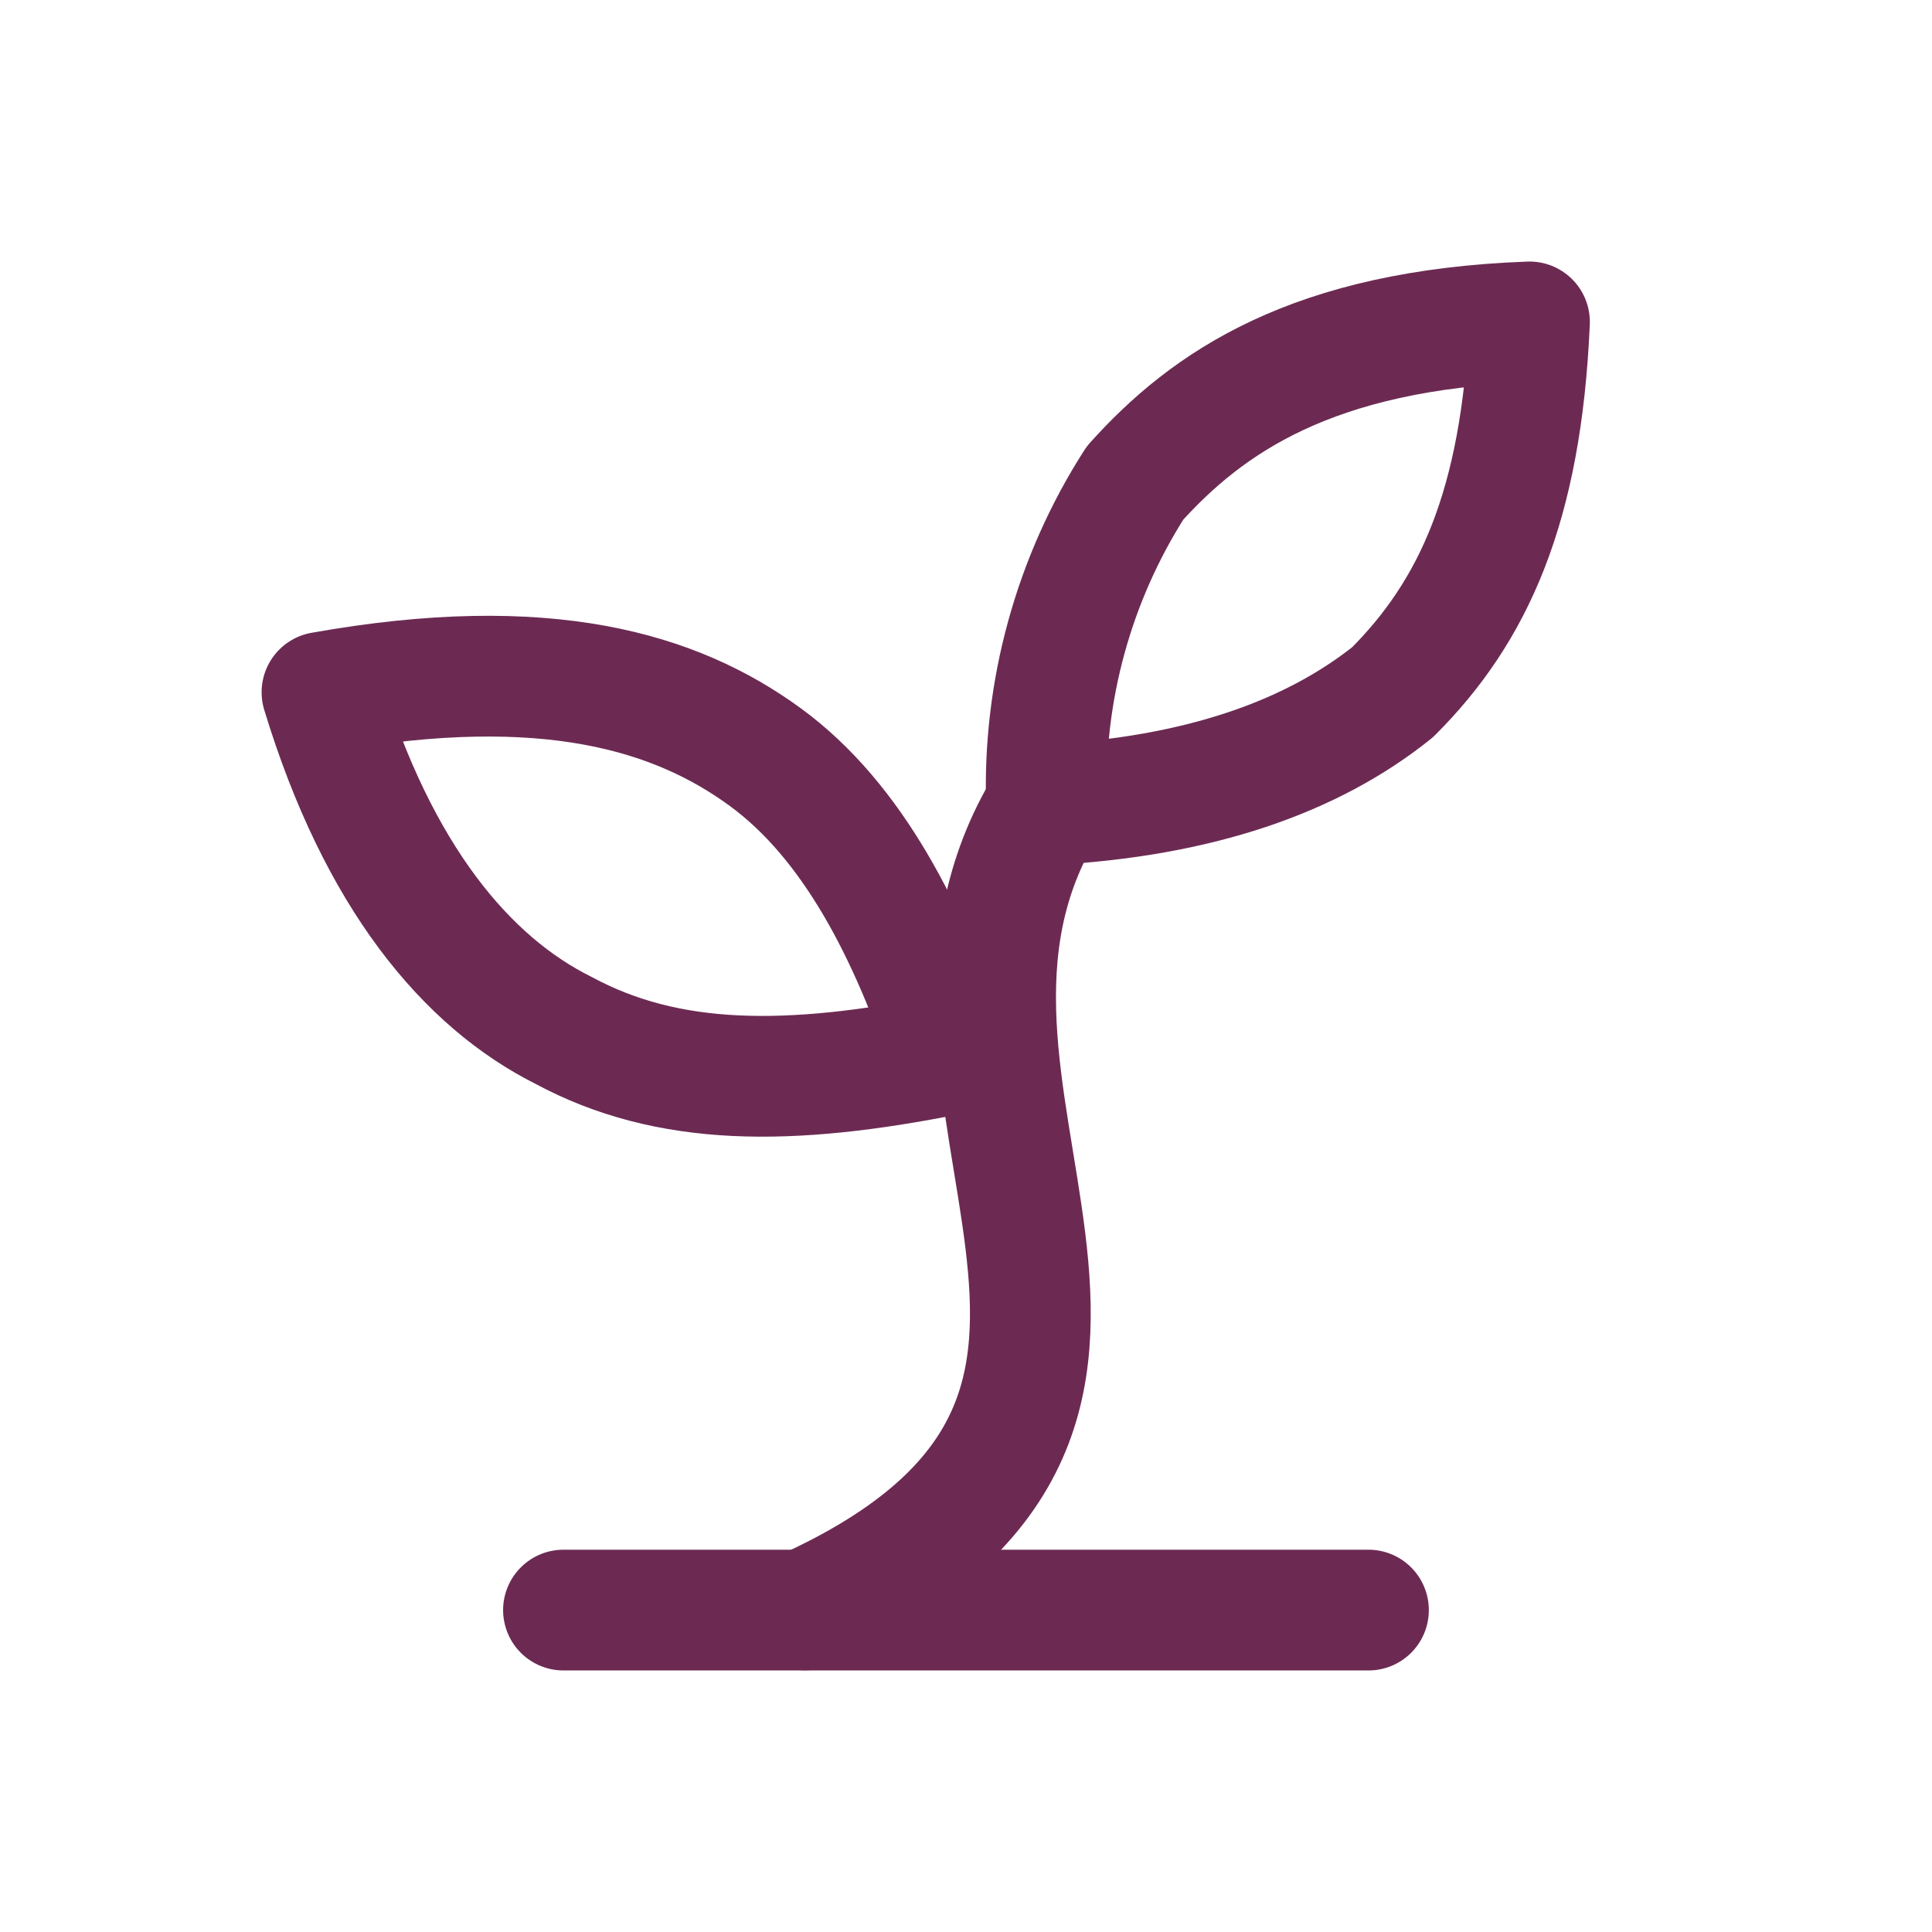 <?xml version="1.0" encoding="UTF-8"?>
<svg xmlns="http://www.w3.org/2000/svg" width="32" height="32" viewBox="0 0 32 32" fill="none">
  <g clip-path="url(#clip0_8871_53953)">
    <path d="M9.333 26.668H22.666" stroke="#6C2A53" stroke-width="2" stroke-linecap="round" stroke-linejoin="round"></path>
    <path d="M13.333 26.665C20.666 23.332 14.4 18.132 17.333 13.332" stroke="#6C2A53" stroke-width="2" stroke-linecap="round" stroke-linejoin="round"></path>
    <path d="M12.666 12.533C14.133 13.6 15.066 15.466 15.733 17.466C13.066 18 11.066 18 9.333 17.066C7.733 16.266 6.266 14.533 5.333 11.466C9.066 10.8 11.2 11.466 12.666 12.533Z" stroke="#6C2A53" stroke-width="2" stroke-linecap="round" stroke-linejoin="round"></path>
    <path d="M18.8 7.999C17.783 9.587 17.272 11.447 17.333 13.332C19.866 13.199 21.733 12.532 23.066 11.465C24.4 10.132 25.2 8.399 25.333 5.332C21.733 5.465 20 6.665 18.8 7.999Z" stroke="#6C2A53" stroke-width="2" stroke-linecap="round" stroke-linejoin="round"></path>
  </g>
  <defs>
    <clipPath id="clip0_8871_53953">
      <rect width="32" height="32" fill="white"></rect>
    </clipPath>
  </defs>
</svg>
